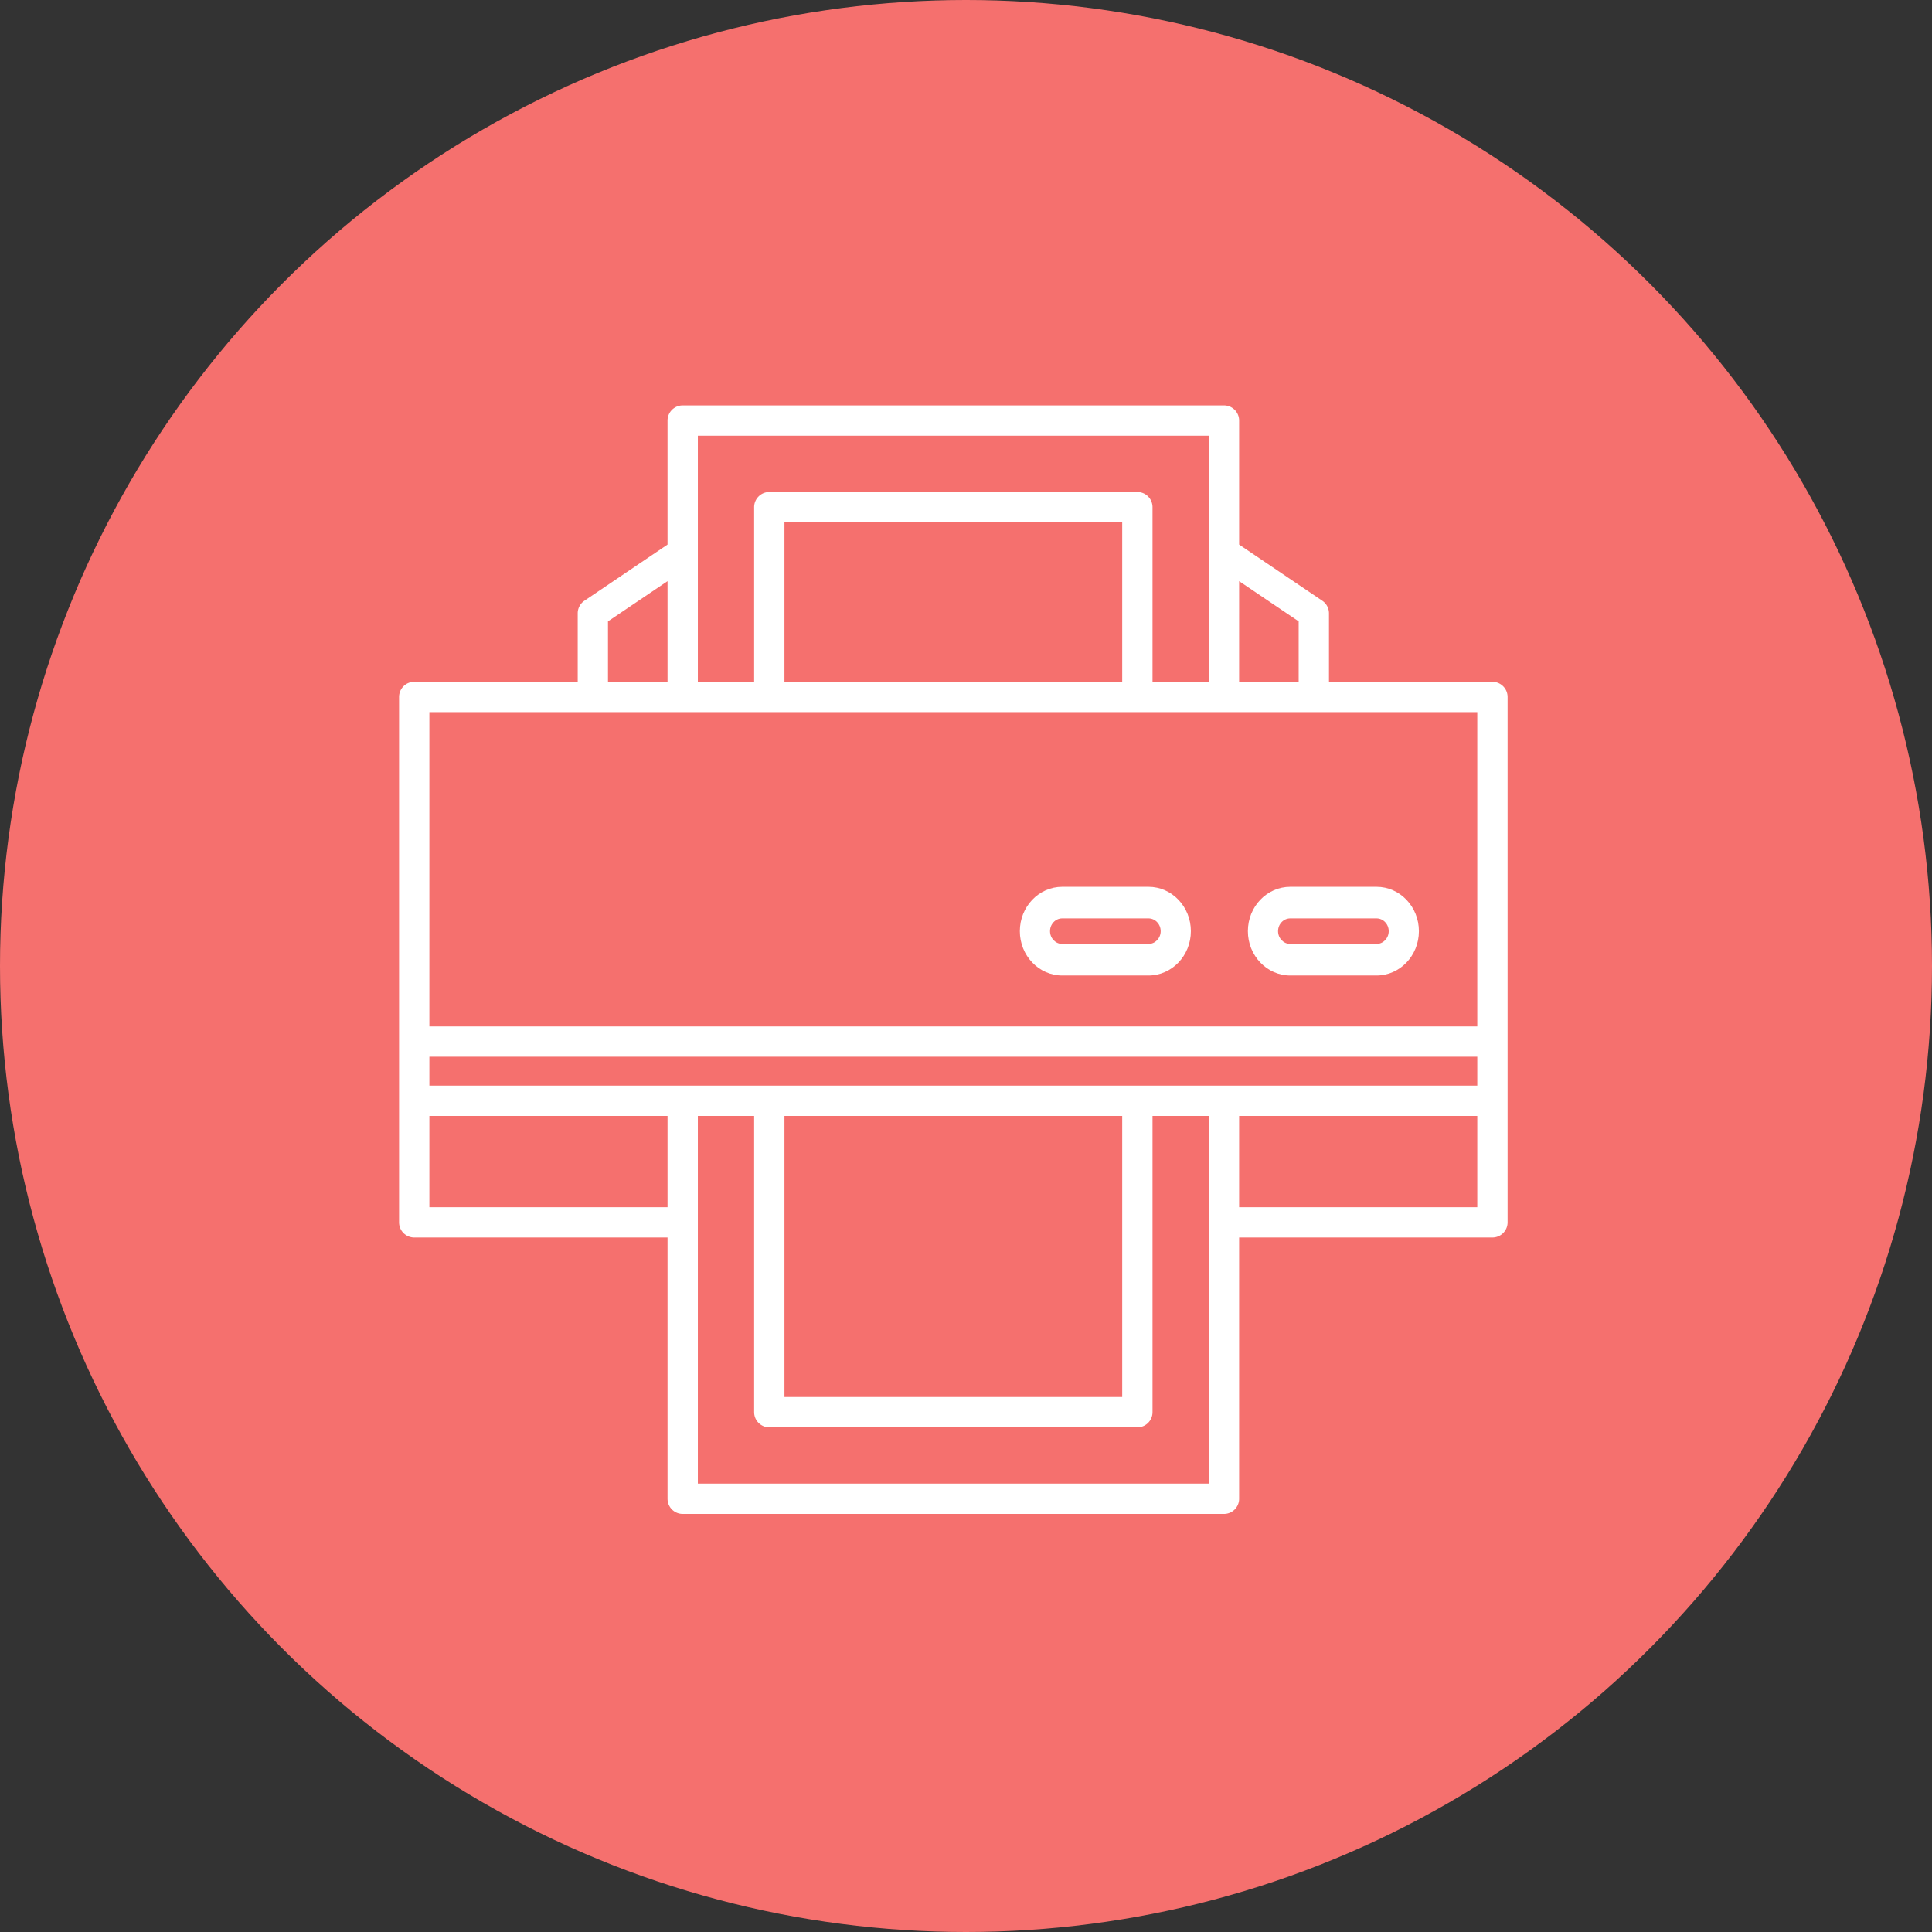 <svg width="305" height="305" xmlns="http://www.w3.org/2000/svg"><rect width="100%" height="100%" fill="#333333" stroke="none"/><g fill="none" fill-rule="evenodd"><circle fill="#F5706E" cx="152.5" cy="152.5" r="152.5"/><g fill="#FFF" fill-rule="nonzero"><path d="M235.607 107.637h-25.805V96.82c0-.795-.395-1.538-1.054-1.983l-13.13-8.867V66.393A2.393 2.393 0 0 0 193.218 64h-85.438a2.393 2.393 0 0 0-2.398 2.393V85.97l-13.125 8.867a2.391 2.391 0 0 0-1.054 1.983v10.816H65.393A2.393 2.393 0 0 0 63 110.029v82.942a2.393 2.393 0 0 0 2.393 2.392h39.99v41.244a2.393 2.393 0 0 0 2.392 2.393h85.444a2.393 2.393 0 0 0 2.398-2.393v-41.244h39.99a2.393 2.393 0 0 0 2.393-2.392v-82.942a2.393 2.393 0 0 0-2.393-2.392zm-30.59-9.545v9.545h-9.4V91.744l9.4 6.348zm-94.849-29.307h80.664v38.852h-8.887V80.064a2.393 2.393 0 0 0-2.398-2.392h-58.094a2.393 2.393 0 0 0-2.398 2.392v27.573h-8.887V68.785zm66.992 38.852h-53.32v-25.18h53.32v25.18zm-81.177-9.545l9.4-6.348v15.893h-9.4v-9.545zm-2.392 14.33h139.624v49.619H67.785v-49.62h25.806zm139.624 58.96H67.785v-4.556h165.43v4.556zm-109.375 4.785h53.32v44.376h-53.32v-44.376zm-56.055 14.411v-14.411h37.598v14.411H67.785zm123.047 43.637h-80.664v-58.048h8.887v46.769a2.393 2.393 0 0 0 2.392 2.392h58.1a2.393 2.393 0 0 0 2.398-2.392v-46.77h8.887v58.049zm4.785-43.637v-14.411h37.598v14.411h-37.598z"/><path d="M203.693 154h13.614c3.697 0 6.693-3.134 6.693-7s-2.996-7-6.693-7h-13.614c-3.697 0-6.693 3.134-6.693 7s2.996 7 6.693 7zm0-9.016h13.614c1.065 0 1.928.902 1.928 2.016 0 1.114-.863 2.016-1.928 2.016h-13.614c-1.065 0-1.928-.902-1.928-2.016 0-1.114.863-2.016 1.928-2.016zM167.693 154h13.614c3.697 0 6.693-3.134 6.693-7s-2.996-7-6.693-7h-13.614c-3.697 0-6.693 3.134-6.693 7s2.996 7 6.693 7zm0-9.016h13.614c1.065 0 1.928.902 1.928 2.016 0 1.114-.863 2.016-1.928 2.016h-13.614c-1.065 0-1.928-.902-1.928-2.016 0-1.114.863-2.016 1.928-2.016z"/></g></g></svg>